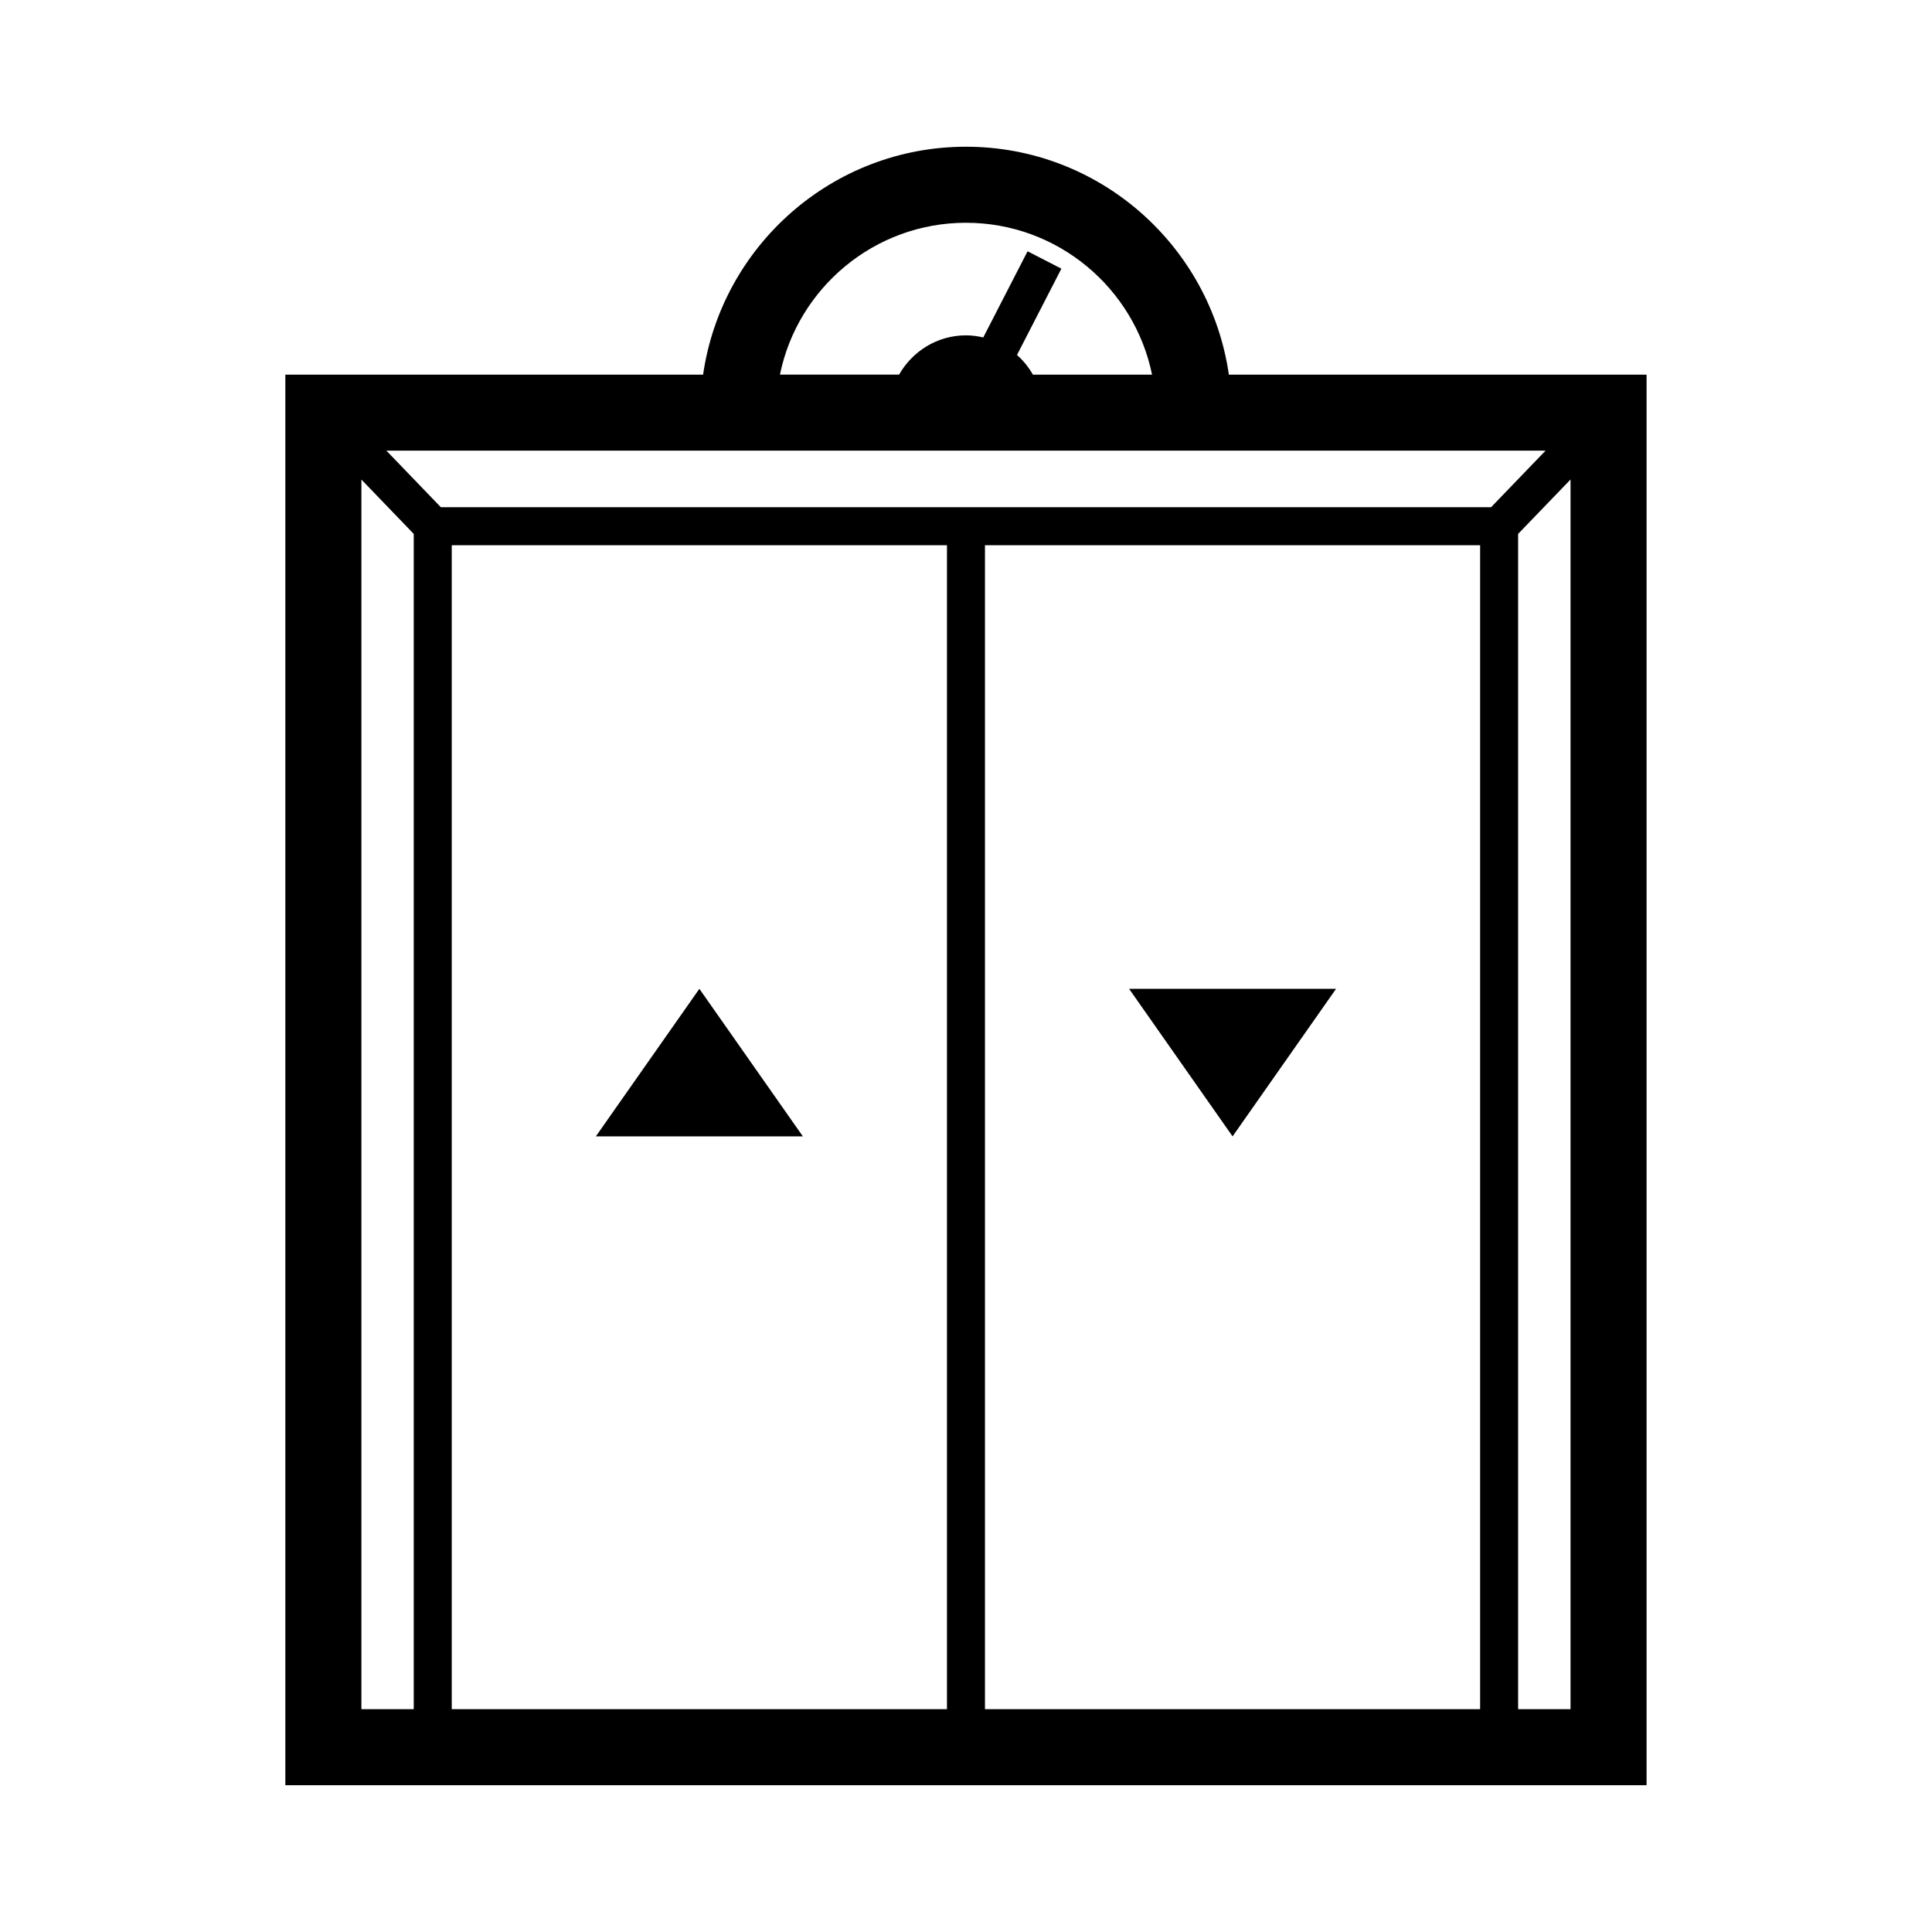 <?xml version="1.0" encoding="UTF-8"?>
<!-- Uploaded to: ICON Repo, www.svgrepo.com, Generator: ICON Repo Mixer Tools -->
<svg fill="#000000" width="800px" height="800px" version="1.1" viewBox="144 144 512 512" xmlns="http://www.w3.org/2000/svg">
 <path d="m498.07 406.05h-54.848l27.422 39.102zm-168.73-0.004-27.434 39.105h54.859zm140.32-162.76c-4.91-34.094-34.238-60.402-69.664-60.402-35.43 0-64.754 26.309-69.668 60.398h-110.71v373.82h360.74v-373.81zm-69.664-40.25c24.297 0 44.621 17.312 49.309 40.246h-31.574c-1.125-1.969-2.535-3.719-4.219-5.211l11.766-22.871-8.961-4.606-11.742 22.832c-1.477-0.336-2.996-0.555-4.574-0.555-7.633 0-14.207 4.223-17.738 10.41h-31.57c4.68-22.934 25.004-40.246 49.305-40.246zm-146.35 393.91h-13.871v-325.86l13.871 14.402zm141.31 0h-131.24v-308.45h131.24zm141.29 0h-131.22v-308.45h131.22zm-275.42-318.53-14.43-14.988h307.19l-14.434 14.988zm299.38 318.53h-13.887v-311.46l13.887-14.41z"/>
</svg>